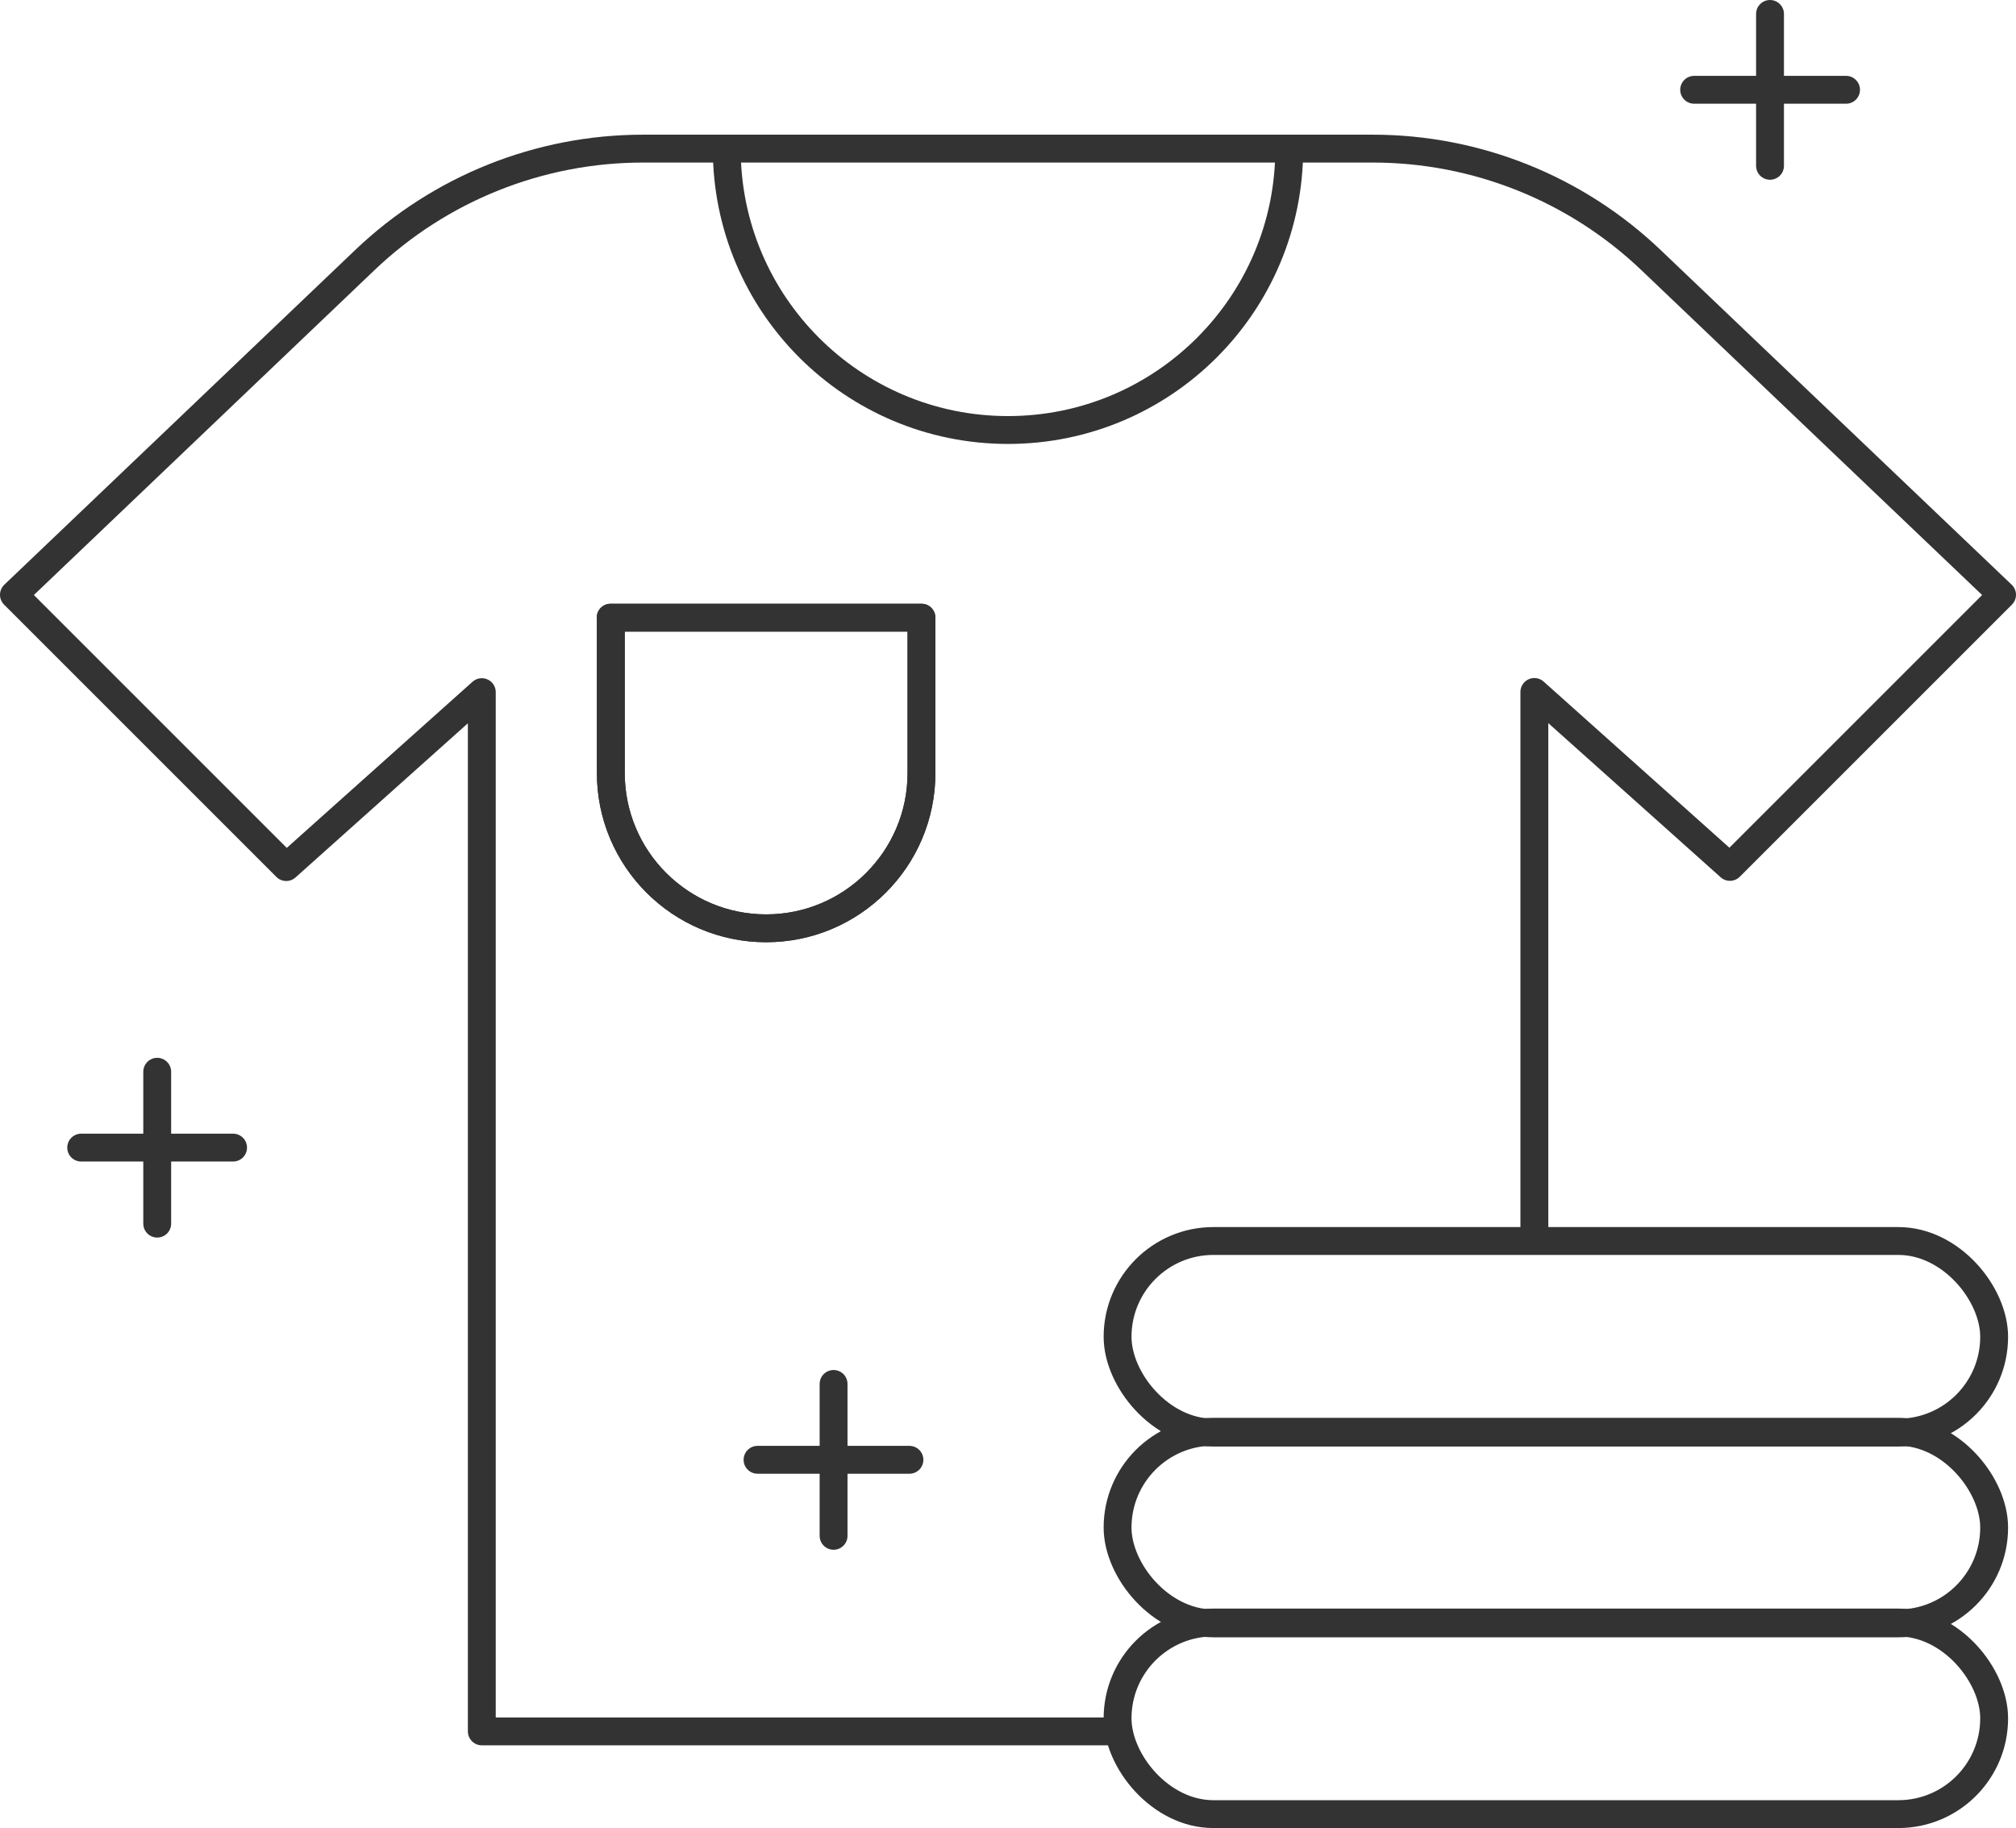 <?xml version="1.0" encoding="UTF-8"?><svg id="b" xmlns="http://www.w3.org/2000/svg" viewBox="0 0 117.2 106.28"><g id="c"><path d="M64.69,100.66H28.01v-60.42l-11.37,10.17L.81,34.58,21.21,15.12c4.36-4.16,10.15-6.48,16.18-6.48h21.44s20.97,0,20.97,0c6.03,0,11.82,2.32,16.18,6.48l20.41,19.46-15.82,15.82-11.37-10.17v31.41" fill="none" stroke="#333" stroke-linecap="round" stroke-linejoin="round" stroke-width="1.62"/><path d="M74.95,8.65c0,9.03-7.32,16.35-16.35,16.35s-16.35-7.32-16.35-16.35" fill="none" stroke="#333" stroke-linecap="round" stroke-linejoin="round" stroke-width="1.62"/><g id="d"><path id="e" d="M102.9.81v8.83" fill="none" stroke="#333" stroke-linecap="round" stroke-linejoin="round" stroke-width="1.62"/></g><g id="f"><path id="g" d="M98.49,5.22h8.83" fill="none" stroke="#333" stroke-linecap="round" stroke-linejoin="round" stroke-width="1.62"/></g><g id="h"><path id="i" d="M48.46,80.46v8.83" fill="none" stroke="#333" stroke-linecap="round" stroke-linejoin="round" stroke-width="1.62"/></g><g id="j"><path id="k" d="M44.04,84.87h8.83" fill="none" stroke="#333" stroke-linecap="round" stroke-linejoin="round" stroke-width="1.62"/></g><g id="l"><path id="m" d="M9.14,62.31v8.83" fill="none" stroke="#333" stroke-linecap="round" stroke-linejoin="round" stroke-width="1.62"/></g><g id="n"><path id="o" d="M4.72,66.72h8.83" fill="none" stroke="#333" stroke-linecap="round" stroke-linejoin="round" stroke-width="1.62"/></g><rect x="64.97" y="72.15" width="50.96" height="11.14" rx="5.57" ry="5.57" fill="none" stroke="#333" stroke-linecap="round" stroke-linejoin="round" stroke-width="1.62"/><rect x="64.97" y="83.24" width="50.96" height="11.14" rx="5.57" ry="5.57" fill="none" stroke="#333" stroke-linecap="round" stroke-linejoin="round" stroke-width="1.62"/><rect x="64.97" y="94.33" width="50.96" height="11.14" rx="5.57" ry="5.57" fill="none" stroke="#333" stroke-linecap="round" stroke-linejoin="round" stroke-width="1.62"/><path d="M35.5,35.91h18.07v9.03c0,4.99-4.05,9.03-9.03,9.03h0c-4.99,0-9.03-4.05-9.03-9.03v-9.03h0Z" fill="none" stroke="#333" stroke-linecap="round" stroke-linejoin="round" stroke-width="1.62"/><path d="M35.5,35.91h18.07v9.03c0,4.99-4.05,9.03-9.03,9.03h0c-4.99,0-9.03-4.05-9.03-9.03v-9.03h0Z" fill="none" stroke="#333" stroke-linecap="round" stroke-linejoin="round" stroke-width="1.62"/></g></svg>